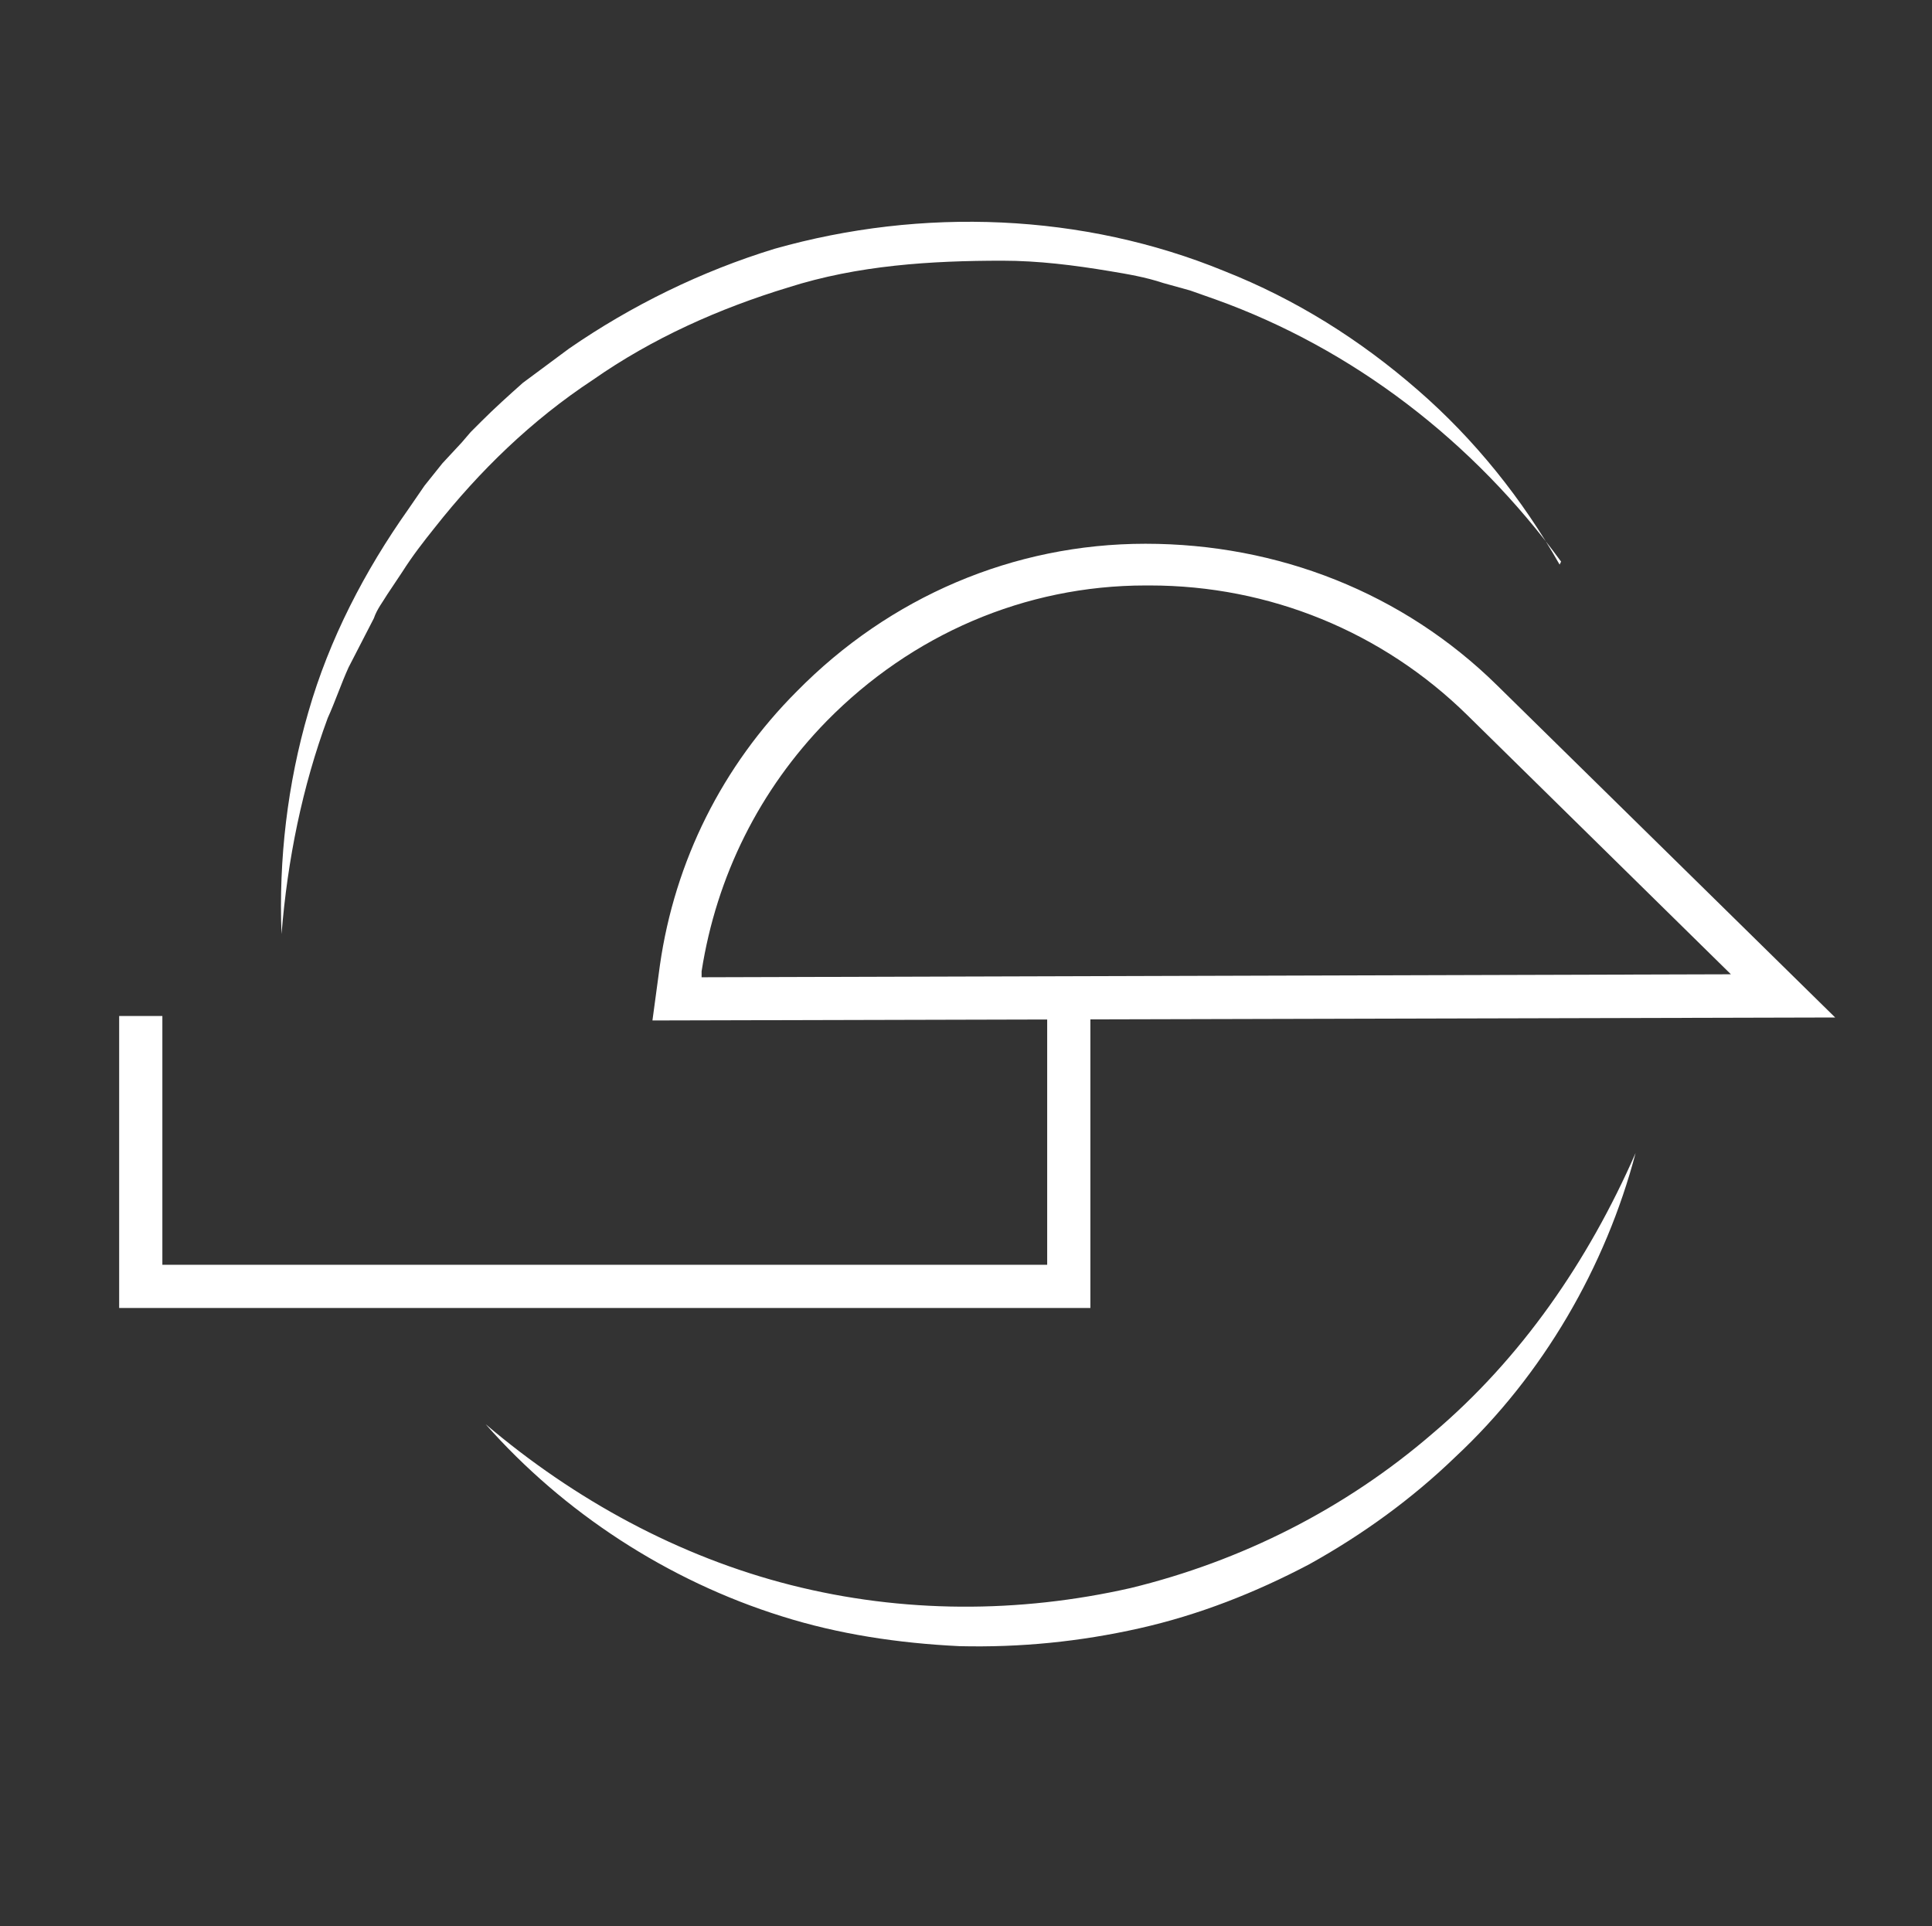 <?xml version="1.0" encoding="UTF-8"?>
<svg xmlns="http://www.w3.org/2000/svg" version="1.1" viewBox="0 0 129.7 129.3">
  <rect x="0" y="0" width="129.7" height="129.3" fill="#333333" stroke="none"/>
  <defs>
    <style>
      .cls-1 {
        fill: #fff;
      }
    </style>
  </defs>
  <!-- Generator: Adobe Illustrator 28.7.2, SVG Export Plug-In . SVG Version: 1.2.0 Build 154)  -->
  <g>
    <g id="Layer_1">
      <g>
        <polygon class="cls-1" points="73.2 87.8 8 87.8 8 68.2 10.9 68.2 10.9 84.9 70.3 84.9 70.3 68.2 73.2 68.2 73.2 87.8"/>
        <g>
          <path class="cls-1" d="M104.8,37.7c-5.9-8.1-14-14.3-23.2-17.6l-1.7-.6-1.8-.5c-1.2-.4-2.4-.6-3.6-.8-2.4-.4-4.8-.7-7.2-.7-4.8,0-9.7.3-14.4,1.8-4.6,1.4-9.1,3.4-13.1,6.2-4.1,2.7-7.6,6.1-10.6,9.9-.8,1-1.5,1.9-2.2,3l-1,1.5c-.3.5-.7,1-.9,1.6l-1.7,3.3c-.5,1.1-.9,2.3-1.4,3.4-1.7,4.6-2.7,9.5-3.1,14.5-.2-5,.4-10.1,1.8-14.9,1.4-4.9,3.8-9.5,6.7-13.6l1.1-1.6c.4-.5.8-1,1.2-1.5l1.3-1.4.6-.7.7-.7c.9-.9,1.9-1.8,2.8-2.6l3.1-2.3c4.2-2.9,8.9-5.2,13.8-6.7,9.9-2.8,20.7-2.4,30.2,1.5,4.8,1.9,9.1,4.6,13,8,3.8,3.3,7,7.3,9.5,11.7Z"/>
          <path class="cls-1" d="M32.6,95.6c6,5.1,13,8.9,20.5,10.8,7.5,1.9,15.3,1.9,22.8.2,7.4-1.8,14.4-5.3,20.3-10.4,5.9-5,10.4-11.5,13.6-18.8-2,7.6-6.2,14.9-12.1,20.4-2.9,2.8-6.2,5.2-9.8,7.2-3.6,1.9-7.4,3.4-11.4,4.3-4,.9-8,1.3-12.1,1.2-4.1-.2-8.1-.8-11.9-2-7.7-2.4-14.7-7-19.9-12.9Z"/>
        </g>
        <path class="cls-1" d="M43.8,68.5l.5-3.7c1-7,4.2-13.4,9.2-18.4,6.2-6.3,14.5-9.9,23.4-9.9,8.9,0,17.3,3.3,23.6,9.5l22.7,22.3-79.4.2ZM77.2,39.3c0,0-.2,0-.3,0-8.1,0-15.7,3.3-21.4,9.1-4.5,4.6-7.4,10.4-8.4,16.8v.4c0,0,69.1-.2,69.1-.2l-17.7-17.4c-5.7-5.6-13.3-8.7-21.3-8.7Z"/>
      </g>
    </g>
  </g>
</svg>